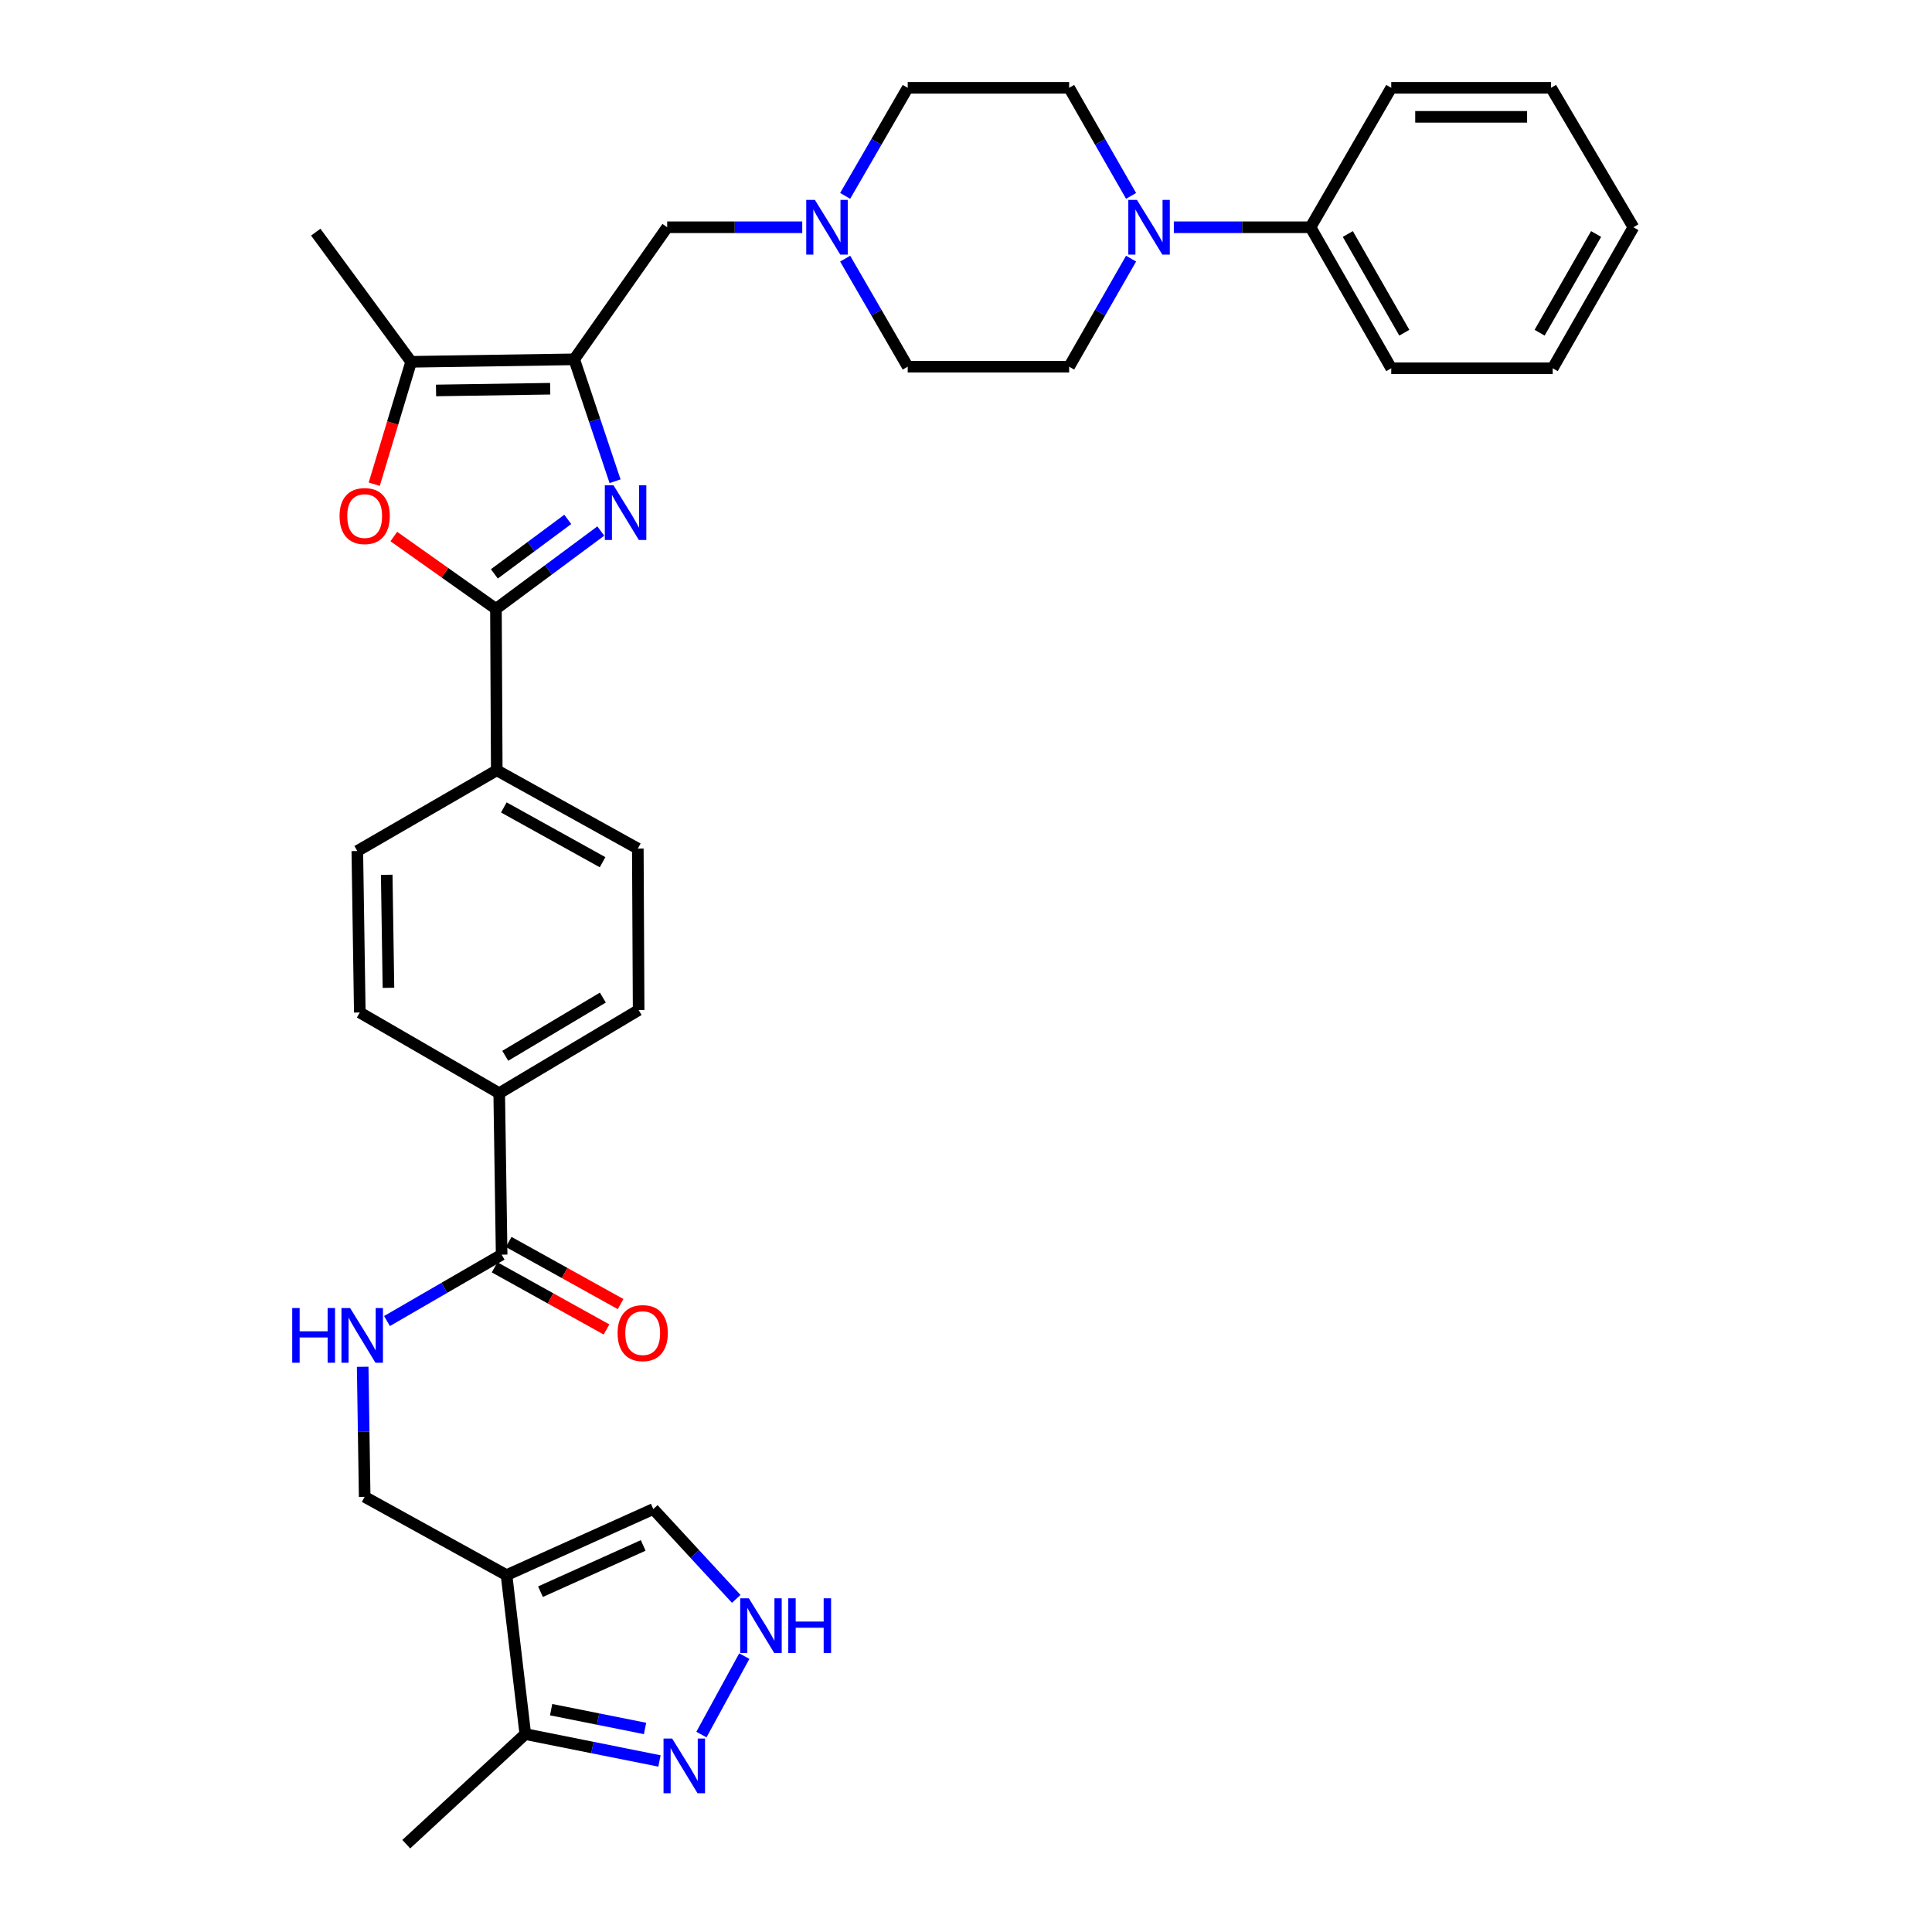 <?xml version='1.0' encoding='iso-8859-1'?>
<svg version='1.1' baseProfile='full'
              xmlns='http://www.w3.org/2000/svg'
                      xmlns:rdkit='http://www.rdkit.org/xml'
                      xmlns:xlink='http://www.w3.org/1999/xlink'
                  xml:space='preserve'
width='1000px' height='1000px' viewBox='0 0 1000 1000'>
<!-- END OF HEADER -->
<rect style='opacity:1.0;fill:#FFFFFF;stroke:none' width='1000' height='1000' x='0' y='0'> </rect>
<path class='bond-0' d='M 318.352,249.084 L 307.782,217.537' style='fill:none;fill-rule:evenodd;stroke:#0000FF;stroke-width:6px;stroke-linecap:butt;stroke-linejoin:miter;stroke-opacity:1' />
<path class='bond-0' d='M 307.782,217.537 L 297.212,185.991' style='fill:none;fill-rule:evenodd;stroke:#000000;stroke-width:6px;stroke-linecap:butt;stroke-linejoin:miter;stroke-opacity:1' />
<path class='bond-1' d='M 310.968,274.859 L 283.832,295' style='fill:none;fill-rule:evenodd;stroke:#0000FF;stroke-width:6px;stroke-linecap:butt;stroke-linejoin:miter;stroke-opacity:1' />
<path class='bond-1' d='M 283.832,295 L 256.697,315.142' style='fill:none;fill-rule:evenodd;stroke:#000000;stroke-width:6px;stroke-linecap:butt;stroke-linejoin:miter;stroke-opacity:1' />
<path class='bond-1' d='M 293.872,268.837 L 274.878,282.936' style='fill:none;fill-rule:evenodd;stroke:#0000FF;stroke-width:6px;stroke-linecap:butt;stroke-linejoin:miter;stroke-opacity:1' />
<path class='bond-1' d='M 274.878,282.936 L 255.883,297.035' style='fill:none;fill-rule:evenodd;stroke:#000000;stroke-width:6px;stroke-linecap:butt;stroke-linejoin:miter;stroke-opacity:1' />
<path class='bond-3' d='M 297.212,185.991 L 212.809,187.268' style='fill:none;fill-rule:evenodd;stroke:#000000;stroke-width:6px;stroke-linecap:butt;stroke-linejoin:miter;stroke-opacity:1' />
<path class='bond-3' d='M 284.779,201.205 L 225.697,202.099' style='fill:none;fill-rule:evenodd;stroke:#000000;stroke-width:6px;stroke-linecap:butt;stroke-linejoin:miter;stroke-opacity:1' />
<path class='bond-11' d='M 297.212,185.991 L 345.332,117.63' style='fill:none;fill-rule:evenodd;stroke:#000000;stroke-width:6px;stroke-linecap:butt;stroke-linejoin:miter;stroke-opacity:1' />
<path class='bond-2' d='M 256.697,315.142 L 230.265,296.426' style='fill:none;fill-rule:evenodd;stroke:#000000;stroke-width:6px;stroke-linecap:butt;stroke-linejoin:miter;stroke-opacity:1' />
<path class='bond-2' d='M 230.265,296.426 L 203.834,277.71' style='fill:none;fill-rule:evenodd;stroke:#FF0000;stroke-width:6px;stroke-linecap:butt;stroke-linejoin:miter;stroke-opacity:1' />
<path class='bond-13' d='M 256.697,315.142 L 257.122,398.711' style='fill:none;fill-rule:evenodd;stroke:#000000;stroke-width:6px;stroke-linecap:butt;stroke-linejoin:miter;stroke-opacity:1' />
<path class='bond-34' d='M 193.7,250.628 L 203.254,218.948' style='fill:none;fill-rule:evenodd;stroke:#FF0000;stroke-width:6px;stroke-linecap:butt;stroke-linejoin:miter;stroke-opacity:1' />
<path class='bond-34' d='M 203.254,218.948 L 212.809,187.268' style='fill:none;fill-rule:evenodd;stroke:#000000;stroke-width:6px;stroke-linecap:butt;stroke-linejoin:miter;stroke-opacity:1' />
<path class='bond-27' d='M 212.809,187.268 L 163.429,120.159' style='fill:none;fill-rule:evenodd;stroke:#000000;stroke-width:6px;stroke-linecap:butt;stroke-linejoin:miter;stroke-opacity:1' />
<path class='bond-4' d='M 262.18,815.286 L 188.753,774.762' style='fill:none;fill-rule:evenodd;stroke:#000000;stroke-width:6px;stroke-linecap:butt;stroke-linejoin:miter;stroke-opacity:1' />
<path class='bond-9' d='M 262.18,815.286 L 271.896,897.561' style='fill:none;fill-rule:evenodd;stroke:#000000;stroke-width:6px;stroke-linecap:butt;stroke-linejoin:miter;stroke-opacity:1' />
<path class='bond-14' d='M 262.18,815.286 L 338.145,781.081' style='fill:none;fill-rule:evenodd;stroke:#000000;stroke-width:6px;stroke-linecap:butt;stroke-linejoin:miter;stroke-opacity:1' />
<path class='bond-14' d='M 279.744,823.855 L 332.919,799.911' style='fill:none;fill-rule:evenodd;stroke:#000000;stroke-width:6px;stroke-linecap:butt;stroke-linejoin:miter;stroke-opacity:1' />
<path class='bond-5' d='M 585.445,101.39 L 569.416,73.422' style='fill:none;fill-rule:evenodd;stroke:#0000FF;stroke-width:6px;stroke-linecap:butt;stroke-linejoin:miter;stroke-opacity:1' />
<path class='bond-5' d='M 569.416,73.422 L 553.386,45.455' style='fill:none;fill-rule:evenodd;stroke:#000000;stroke-width:6px;stroke-linecap:butt;stroke-linejoin:miter;stroke-opacity:1' />
<path class='bond-19' d='M 607.582,117.63 L 642.952,117.63' style='fill:none;fill-rule:evenodd;stroke:#0000FF;stroke-width:6px;stroke-linecap:butt;stroke-linejoin:miter;stroke-opacity:1' />
<path class='bond-19' d='M 642.952,117.63 L 678.322,117.63' style='fill:none;fill-rule:evenodd;stroke:#000000;stroke-width:6px;stroke-linecap:butt;stroke-linejoin:miter;stroke-opacity:1' />
<path class='bond-36' d='M 585.444,133.869 L 569.415,161.833' style='fill:none;fill-rule:evenodd;stroke:#0000FF;stroke-width:6px;stroke-linecap:butt;stroke-linejoin:miter;stroke-opacity:1' />
<path class='bond-36' d='M 569.415,161.833 L 553.386,189.797' style='fill:none;fill-rule:evenodd;stroke:#000000;stroke-width:6px;stroke-linecap:butt;stroke-linejoin:miter;stroke-opacity:1' />
<path class='bond-6' d='M 341.342,911.467 L 306.619,904.514' style='fill:none;fill-rule:evenodd;stroke:#0000FF;stroke-width:6px;stroke-linecap:butt;stroke-linejoin:miter;stroke-opacity:1' />
<path class='bond-6' d='M 306.619,904.514 L 271.896,897.561' style='fill:none;fill-rule:evenodd;stroke:#000000;stroke-width:6px;stroke-linecap:butt;stroke-linejoin:miter;stroke-opacity:1' />
<path class='bond-6' d='M 333.875,894.65 L 309.569,889.782' style='fill:none;fill-rule:evenodd;stroke:#0000FF;stroke-width:6px;stroke-linecap:butt;stroke-linejoin:miter;stroke-opacity:1' />
<path class='bond-6' d='M 309.569,889.782 L 285.263,884.915' style='fill:none;fill-rule:evenodd;stroke:#000000;stroke-width:6px;stroke-linecap:butt;stroke-linejoin:miter;stroke-opacity:1' />
<path class='bond-38' d='M 363.051,897.81 L 385.25,857.203' style='fill:none;fill-rule:evenodd;stroke:#0000FF;stroke-width:6px;stroke-linecap:butt;stroke-linejoin:miter;stroke-opacity:1' />
<path class='bond-7' d='M 381.075,827.58 L 359.61,804.33' style='fill:none;fill-rule:evenodd;stroke:#0000FF;stroke-width:6px;stroke-linecap:butt;stroke-linejoin:miter;stroke-opacity:1' />
<path class='bond-7' d='M 359.61,804.33 L 338.145,781.081' style='fill:none;fill-rule:evenodd;stroke:#000000;stroke-width:6px;stroke-linecap:butt;stroke-linejoin:miter;stroke-opacity:1' />
<path class='bond-8' d='M 259.651,649.401 L 258.391,565.84' style='fill:none;fill-rule:evenodd;stroke:#000000;stroke-width:6px;stroke-linecap:butt;stroke-linejoin:miter;stroke-opacity:1' />
<path class='bond-12' d='M 259.651,649.401 L 229.976,666.584' style='fill:none;fill-rule:evenodd;stroke:#000000;stroke-width:6px;stroke-linecap:butt;stroke-linejoin:miter;stroke-opacity:1' />
<path class='bond-12' d='M 229.976,666.584 L 200.301,683.767' style='fill:none;fill-rule:evenodd;stroke:#0000FF;stroke-width:6px;stroke-linecap:butt;stroke-linejoin:miter;stroke-opacity:1' />
<path class='bond-20' d='M 256.005,655.969 L 284.966,672.047' style='fill:none;fill-rule:evenodd;stroke:#000000;stroke-width:6px;stroke-linecap:butt;stroke-linejoin:miter;stroke-opacity:1' />
<path class='bond-20' d='M 284.966,672.047 L 313.927,688.125' style='fill:none;fill-rule:evenodd;stroke:#FF0000;stroke-width:6px;stroke-linecap:butt;stroke-linejoin:miter;stroke-opacity:1' />
<path class='bond-20' d='M 263.298,642.833 L 292.259,658.911' style='fill:none;fill-rule:evenodd;stroke:#000000;stroke-width:6px;stroke-linecap:butt;stroke-linejoin:miter;stroke-opacity:1' />
<path class='bond-20' d='M 292.259,658.911 L 321.22,674.989' style='fill:none;fill-rule:evenodd;stroke:#FF0000;stroke-width:6px;stroke-linecap:butt;stroke-linejoin:miter;stroke-opacity:1' />
<path class='bond-28' d='M 271.896,897.561 L 210.28,954.545' style='fill:none;fill-rule:evenodd;stroke:#000000;stroke-width:6px;stroke-linecap:butt;stroke-linejoin:miter;stroke-opacity:1' />
<path class='bond-10' d='M 415.241,117.63 L 380.287,117.63' style='fill:none;fill-rule:evenodd;stroke:#0000FF;stroke-width:6px;stroke-linecap:butt;stroke-linejoin:miter;stroke-opacity:1' />
<path class='bond-10' d='M 380.287,117.63 L 345.332,117.63' style='fill:none;fill-rule:evenodd;stroke:#000000;stroke-width:6px;stroke-linecap:butt;stroke-linejoin:miter;stroke-opacity:1' />
<path class='bond-25' d='M 437.455,133.875 L 453.644,161.836' style='fill:none;fill-rule:evenodd;stroke:#0000FF;stroke-width:6px;stroke-linecap:butt;stroke-linejoin:miter;stroke-opacity:1' />
<path class='bond-25' d='M 453.644,161.836 L 469.834,189.797' style='fill:none;fill-rule:evenodd;stroke:#000000;stroke-width:6px;stroke-linecap:butt;stroke-linejoin:miter;stroke-opacity:1' />
<path class='bond-26' d='M 437.454,101.385 L 453.644,73.42' style='fill:none;fill-rule:evenodd;stroke:#0000FF;stroke-width:6px;stroke-linecap:butt;stroke-linejoin:miter;stroke-opacity:1' />
<path class='bond-26' d='M 453.644,73.42 L 469.834,45.455' style='fill:none;fill-rule:evenodd;stroke:#000000;stroke-width:6px;stroke-linecap:butt;stroke-linejoin:miter;stroke-opacity:1' />
<path class='bond-15' d='M 187.724,707.443 L 188.239,741.103' style='fill:none;fill-rule:evenodd;stroke:#0000FF;stroke-width:6px;stroke-linecap:butt;stroke-linejoin:miter;stroke-opacity:1' />
<path class='bond-15' d='M 188.239,741.103 L 188.753,774.762' style='fill:none;fill-rule:evenodd;stroke:#000000;stroke-width:6px;stroke-linecap:butt;stroke-linejoin:miter;stroke-opacity:1' />
<path class='bond-21' d='M 257.122,398.711 L 330.132,439.218' style='fill:none;fill-rule:evenodd;stroke:#000000;stroke-width:6px;stroke-linecap:butt;stroke-linejoin:miter;stroke-opacity:1' />
<path class='bond-21' d='M 260.785,417.925 L 311.892,446.28' style='fill:none;fill-rule:evenodd;stroke:#000000;stroke-width:6px;stroke-linecap:butt;stroke-linejoin:miter;stroke-opacity:1' />
<path class='bond-22' d='M 257.122,398.711 L 184.947,440.487' style='fill:none;fill-rule:evenodd;stroke:#000000;stroke-width:6px;stroke-linecap:butt;stroke-linejoin:miter;stroke-opacity:1' />
<path class='bond-16' d='M 258.391,565.84 L 186.232,524.064' style='fill:none;fill-rule:evenodd;stroke:#000000;stroke-width:6px;stroke-linecap:butt;stroke-linejoin:miter;stroke-opacity:1' />
<path class='bond-35' d='M 258.391,565.84 L 330.558,522.795' style='fill:none;fill-rule:evenodd;stroke:#000000;stroke-width:6px;stroke-linecap:butt;stroke-linejoin:miter;stroke-opacity:1' />
<path class='bond-35' d='M 261.52,546.48 L 312.037,516.349' style='fill:none;fill-rule:evenodd;stroke:#000000;stroke-width:6px;stroke-linecap:butt;stroke-linejoin:miter;stroke-opacity:1' />
<path class='bond-17' d='M 553.386,189.797 L 469.834,189.797' style='fill:none;fill-rule:evenodd;stroke:#000000;stroke-width:6px;stroke-linecap:butt;stroke-linejoin:miter;stroke-opacity:1' />
<path class='bond-18' d='M 553.386,45.455 L 469.834,45.455' style='fill:none;fill-rule:evenodd;stroke:#000000;stroke-width:6px;stroke-linecap:butt;stroke-linejoin:miter;stroke-opacity:1' />
<path class='bond-29' d='M 678.322,117.63 L 720.106,190.623' style='fill:none;fill-rule:evenodd;stroke:#000000;stroke-width:6px;stroke-linecap:butt;stroke-linejoin:miter;stroke-opacity:1' />
<path class='bond-29' d='M 697.629,121.115 L 726.878,172.21' style='fill:none;fill-rule:evenodd;stroke:#000000;stroke-width:6px;stroke-linecap:butt;stroke-linejoin:miter;stroke-opacity:1' />
<path class='bond-30' d='M 678.322,117.63 L 720.106,45.455' style='fill:none;fill-rule:evenodd;stroke:#000000;stroke-width:6px;stroke-linecap:butt;stroke-linejoin:miter;stroke-opacity:1' />
<path class='bond-24' d='M 330.132,439.218 L 330.558,522.795' style='fill:none;fill-rule:evenodd;stroke:#000000;stroke-width:6px;stroke-linecap:butt;stroke-linejoin:miter;stroke-opacity:1' />
<path class='bond-23' d='M 184.947,440.487 L 186.232,524.064' style='fill:none;fill-rule:evenodd;stroke:#000000;stroke-width:6px;stroke-linecap:butt;stroke-linejoin:miter;stroke-opacity:1' />
<path class='bond-23' d='M 200.162,452.792 L 201.062,511.296' style='fill:none;fill-rule:evenodd;stroke:#000000;stroke-width:6px;stroke-linecap:butt;stroke-linejoin:miter;stroke-opacity:1' />
<path class='bond-32' d='M 720.106,190.623 L 803.675,190.623' style='fill:none;fill-rule:evenodd;stroke:#000000;stroke-width:6px;stroke-linecap:butt;stroke-linejoin:miter;stroke-opacity:1' />
<path class='bond-31' d='M 720.106,45.455 L 802.832,45.455' style='fill:none;fill-rule:evenodd;stroke:#000000;stroke-width:6px;stroke-linecap:butt;stroke-linejoin:miter;stroke-opacity:1' />
<path class='bond-31' d='M 732.515,60.479 L 790.423,60.479' style='fill:none;fill-rule:evenodd;stroke:#000000;stroke-width:6px;stroke-linecap:butt;stroke-linejoin:miter;stroke-opacity:1' />
<path class='bond-33' d='M 802.832,45.455 L 845.451,117.63' style='fill:none;fill-rule:evenodd;stroke:#000000;stroke-width:6px;stroke-linecap:butt;stroke-linejoin:miter;stroke-opacity:1' />
<path class='bond-37' d='M 803.675,190.623 L 845.451,117.63' style='fill:none;fill-rule:evenodd;stroke:#000000;stroke-width:6px;stroke-linecap:butt;stroke-linejoin:miter;stroke-opacity:1' />
<path class='bond-37' d='M 796.902,172.211 L 826.145,121.116' style='fill:none;fill-rule:evenodd;stroke:#000000;stroke-width:6px;stroke-linecap:butt;stroke-linejoin:miter;stroke-opacity:1' />
<path  class='atom-0' d='M 317.537 251.176
L 326.817 266.176
Q 327.737 267.656, 329.217 270.336
Q 330.697 273.016, 330.777 273.176
L 330.777 251.176
L 334.537 251.176
L 334.537 279.496
L 330.657 279.496
L 320.697 263.096
Q 319.537 261.176, 318.297 258.976
Q 317.097 256.776, 316.737 256.096
L 316.737 279.496
L 313.057 279.496
L 313.057 251.176
L 317.537 251.176
' fill='#0000FF'/>
<path  class='atom-3' d='M 175.753 267.111
Q 175.753 260.311, 179.113 256.511
Q 182.473 252.711, 188.753 252.711
Q 195.033 252.711, 198.393 256.511
Q 201.753 260.311, 201.753 267.111
Q 201.753 273.991, 198.353 277.911
Q 194.953 281.791, 188.753 281.791
Q 182.513 281.791, 179.113 277.911
Q 175.753 274.031, 175.753 267.111
M 188.753 278.591
Q 193.073 278.591, 195.393 275.711
Q 197.753 272.791, 197.753 267.111
Q 197.753 261.551, 195.393 258.751
Q 193.073 255.911, 188.753 255.911
Q 184.433 255.911, 182.073 258.711
Q 179.753 261.511, 179.753 267.111
Q 179.753 272.831, 182.073 275.711
Q 184.433 278.591, 188.753 278.591
' fill='#FF0000'/>
<path  class='atom-6' d='M 588.493 103.47
L 597.773 118.47
Q 598.693 119.95, 600.173 122.63
Q 601.653 125.31, 601.733 125.47
L 601.733 103.47
L 605.493 103.47
L 605.493 131.79
L 601.613 131.79
L 591.653 115.39
Q 590.493 113.47, 589.253 111.27
Q 588.053 109.07, 587.693 108.39
L 587.693 131.79
L 584.013 131.79
L 584.013 103.47
L 588.493 103.47
' fill='#0000FF'/>
<path  class='atom-7' d='M 347.92 899.878
L 357.2 914.878
Q 358.12 916.358, 359.6 919.038
Q 361.08 921.718, 361.16 921.878
L 361.16 899.878
L 364.92 899.878
L 364.92 928.198
L 361.04 928.198
L 351.08 911.798
Q 349.92 909.878, 348.68 907.678
Q 347.48 905.478, 347.12 904.798
L 347.12 928.198
L 343.44 928.198
L 343.44 899.878
L 347.92 899.878
' fill='#0000FF'/>
<path  class='atom-8' d='M 387.609 827.277
L 396.889 842.277
Q 397.809 843.757, 399.289 846.437
Q 400.769 849.117, 400.849 849.277
L 400.849 827.277
L 404.609 827.277
L 404.609 855.597
L 400.729 855.597
L 390.769 839.197
Q 389.609 837.277, 388.369 835.077
Q 387.169 832.877, 386.809 832.197
L 386.809 855.597
L 383.129 855.597
L 383.129 827.277
L 387.609 827.277
' fill='#0000FF'/>
<path  class='atom-8' d='M 408.009 827.277
L 411.849 827.277
L 411.849 839.317
L 426.329 839.317
L 426.329 827.277
L 430.169 827.277
L 430.169 855.597
L 426.329 855.597
L 426.329 842.517
L 411.849 842.517
L 411.849 855.597
L 408.009 855.597
L 408.009 827.277
' fill='#0000FF'/>
<path  class='atom-11' d='M 421.789 103.47
L 431.069 118.47
Q 431.989 119.95, 433.469 122.63
Q 434.949 125.31, 435.029 125.47
L 435.029 103.47
L 438.789 103.47
L 438.789 131.79
L 434.909 131.79
L 424.949 115.39
Q 423.789 113.47, 422.549 111.27
Q 421.349 109.07, 420.989 108.39
L 420.989 131.79
L 417.309 131.79
L 417.309 103.47
L 421.789 103.47
' fill='#0000FF'/>
<path  class='atom-13' d='M 151.256 677.033
L 155.096 677.033
L 155.096 689.073
L 169.576 689.073
L 169.576 677.033
L 173.416 677.033
L 173.416 705.353
L 169.576 705.353
L 169.576 692.273
L 155.096 692.273
L 155.096 705.353
L 151.256 705.353
L 151.256 677.033
' fill='#0000FF'/>
<path  class='atom-13' d='M 181.216 677.033
L 190.496 692.033
Q 191.416 693.513, 192.896 696.193
Q 194.376 698.873, 194.456 699.033
L 194.456 677.033
L 198.216 677.033
L 198.216 705.353
L 194.336 705.353
L 184.376 688.953
Q 183.216 687.033, 181.976 684.833
Q 180.776 682.633, 180.416 681.953
L 180.416 705.353
L 176.736 705.353
L 176.736 677.033
L 181.216 677.033
' fill='#0000FF'/>
<path  class='atom-21' d='M 319.661 690.013
Q 319.661 683.213, 323.021 679.413
Q 326.381 675.613, 332.661 675.613
Q 338.941 675.613, 342.301 679.413
Q 345.661 683.213, 345.661 690.013
Q 345.661 696.893, 342.261 700.813
Q 338.861 704.693, 332.661 704.693
Q 326.421 704.693, 323.021 700.813
Q 319.661 696.933, 319.661 690.013
M 332.661 701.493
Q 336.981 701.493, 339.301 698.613
Q 341.661 695.693, 341.661 690.013
Q 341.661 684.453, 339.301 681.653
Q 336.981 678.813, 332.661 678.813
Q 328.341 678.813, 325.981 681.613
Q 323.661 684.413, 323.661 690.013
Q 323.661 695.733, 325.981 698.613
Q 328.341 701.493, 332.661 701.493
' fill='#FF0000'/>
</svg>
